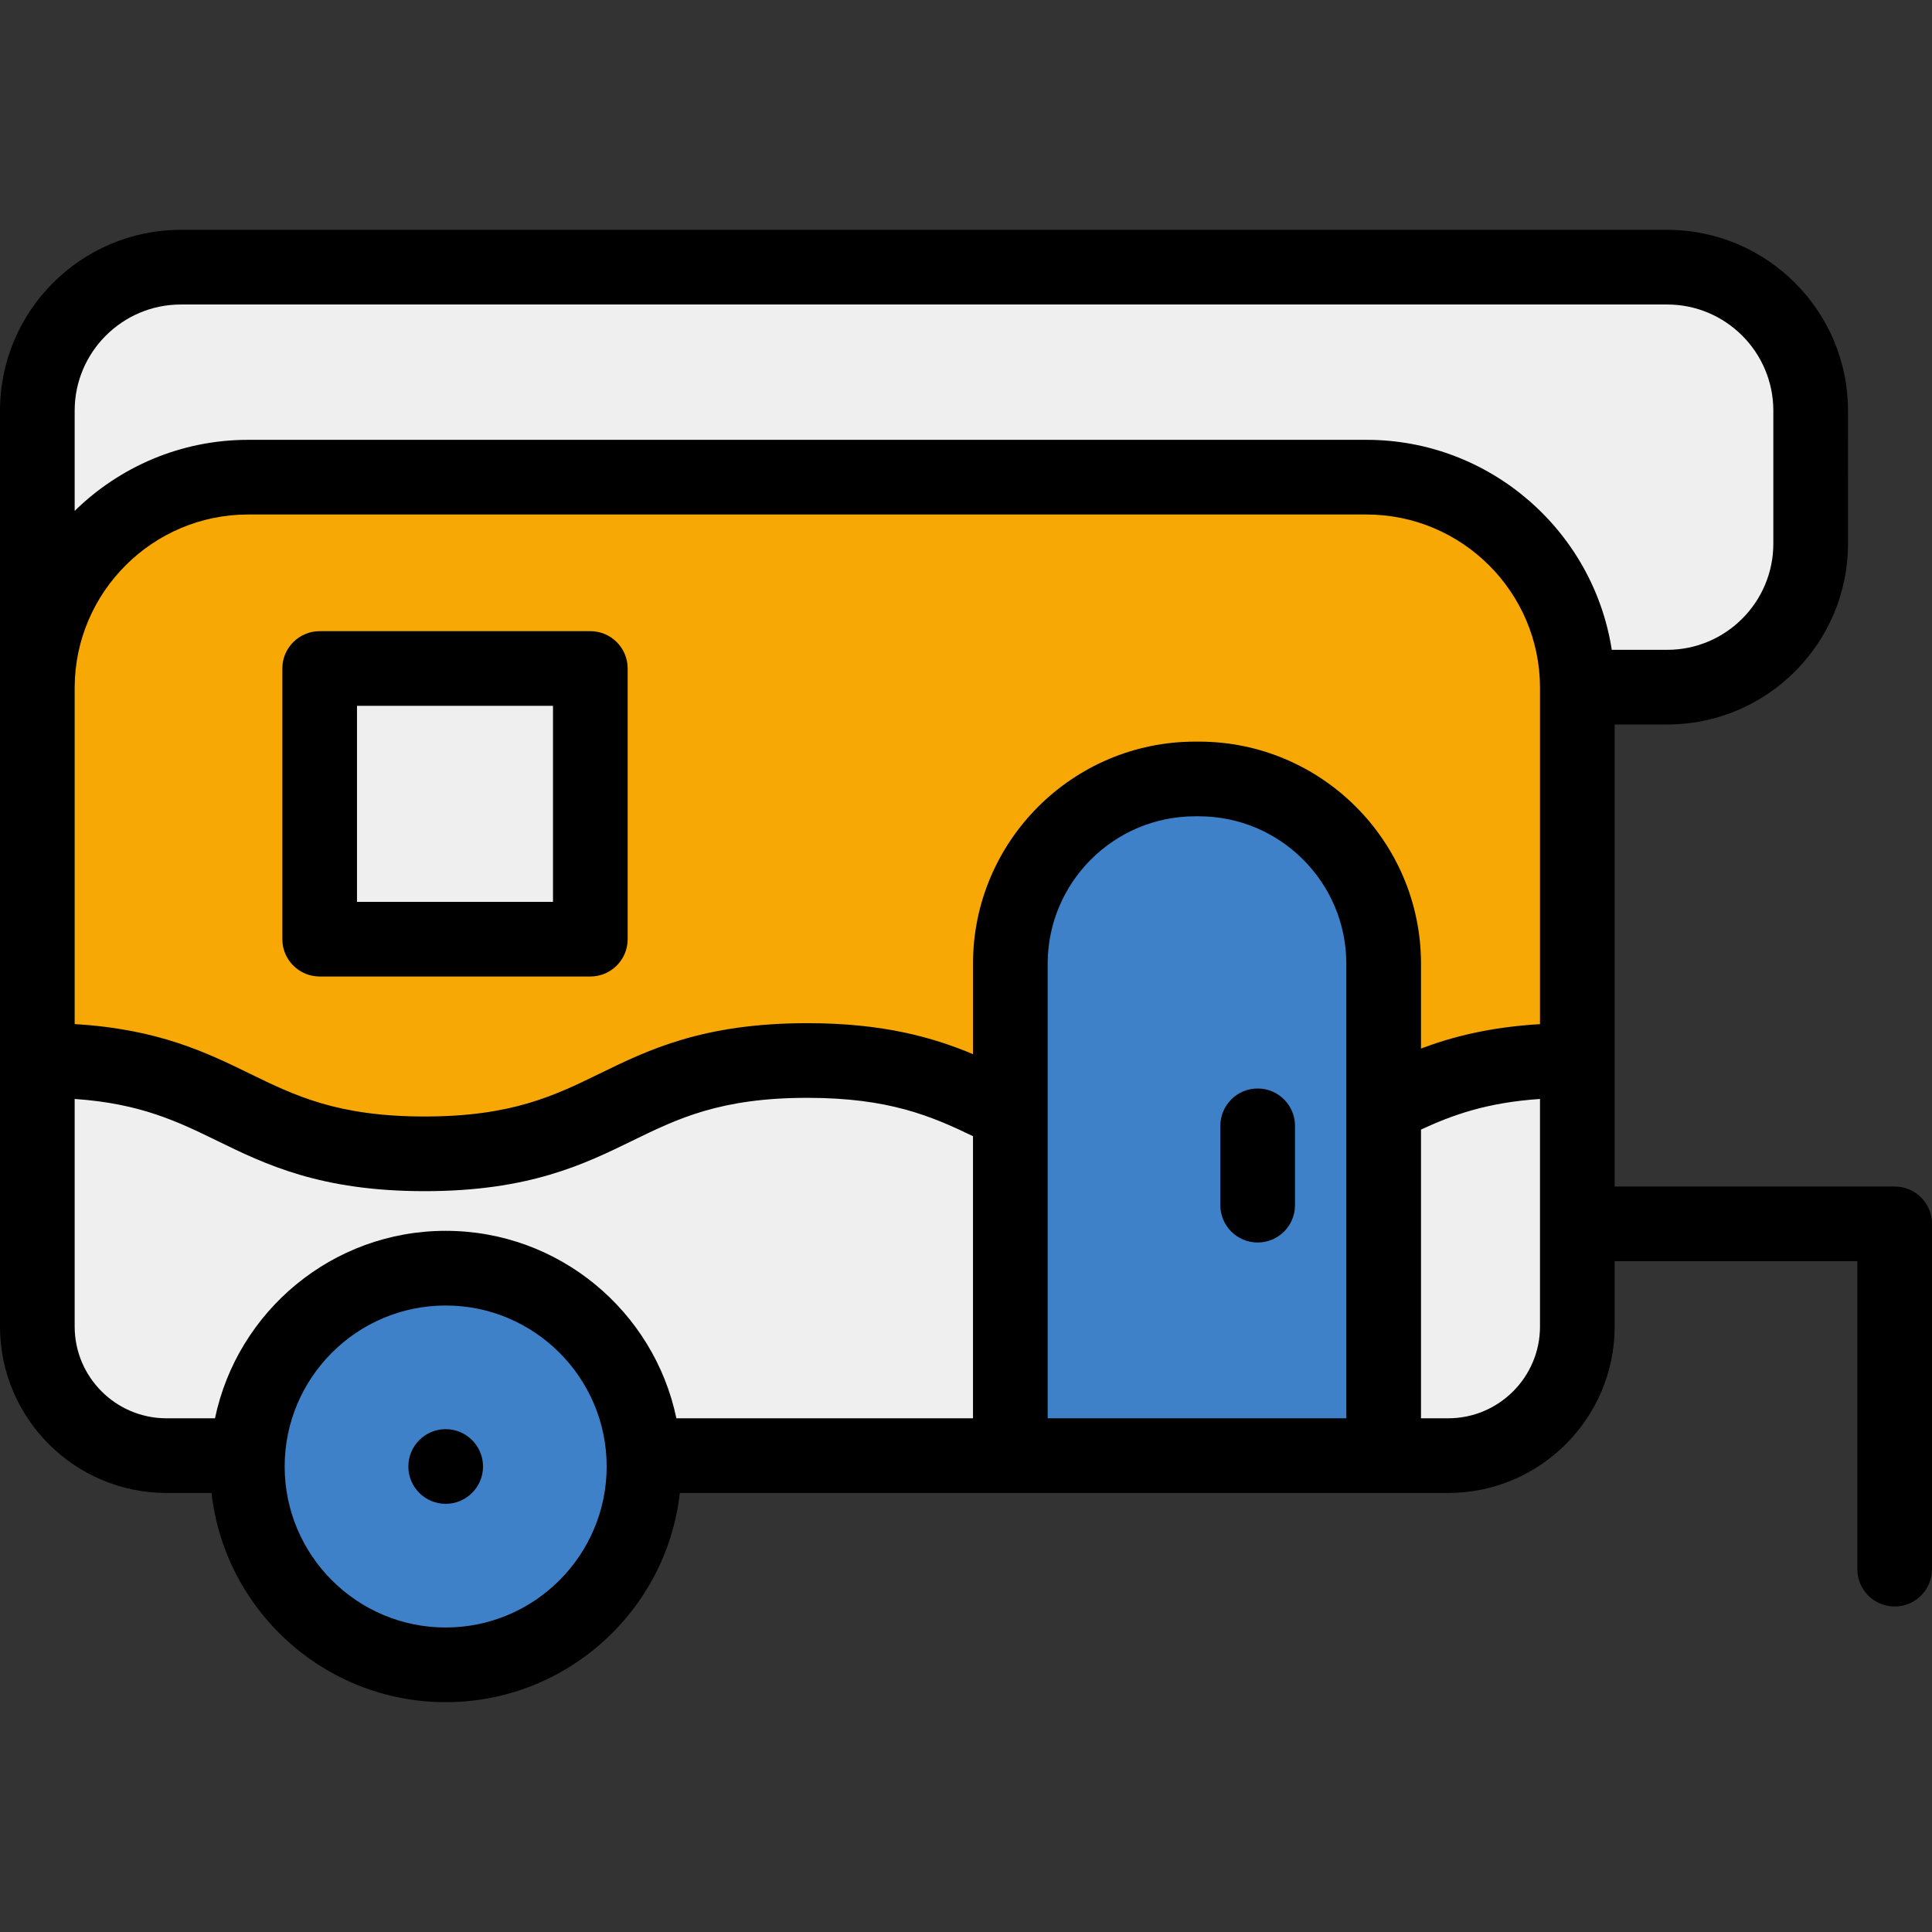 <?xml version="1.0" encoding="iso-8859-1"?>
<!-- Generator: Adobe Illustrator 19.0.0, SVG Export Plug-In . SVG Version: 6.00 Build 0)  -->
<svg version="1.1" id="Layer_1" xmlns="http://www.w3.org/2000/svg" xmlns:xlink="http://www.w3.org/1999/xlink" x="0px" y="0px"
	 viewBox="0 0 414 414" style="enable-background:new 0 0 414 414;" xml:space="preserve">
<rect x="0" y="0" width="414" height="414" fill="#333333" stroke="none"/>
<g>
	<g>
		<path style="fill:#3E81C8;" d="M95.5,271.75c-23.435,0-42.5,19.065-42.5,42.5s19.065,42.5,42.5,42.5s42.5-19.065,42.5-42.5
			S118.935,271.75,95.5,271.75z"/>
		<path style="fill:#EFEFEF;" d="M329.46,227.508c-12.924,0.874-21.246,4.015-28.313,7.279l-4.646,2.146v74.986h13.83
			c15.257,0,27.67-12.413,27.67-27.67V226.93L329.46,227.508z"/>
		<path style="fill:#3E81C8;" d="M256.91,166.919h-0.81c-21.835,0-39.6,17.765-39.6,39.601v105.399h80V206.52
			C296.5,184.684,278.74,166.919,256.91,166.919z"/>
		<path style="fill:#EFEFEF;" d="M212.106,236.072c-9.833-4.752-20.338-8.823-39.106-8.823c-20.508,0-30.925,5.084-40.999,10.001
			c-10.073,4.916-20.489,9.999-41.001,9.999c-20.521,0-30.927-5.083-40.994-10.001c-8.735-4.258-17.767-8.66-33.457-9.74L8,226.92
			v57.329c0,15.257,12.413,27.67,27.67,27.67h16.903l1.328-6.366c4.087-19.587,21.581-33.804,41.599-33.804
			c20.023,0,37.521,14.217,41.608,33.804l1.328,6.366H216.5l0.064-73.769L212.106,236.072z"/>
		<path style="fill:#F8A805;" d="M292.83,102.25H53.17c-24.81,0-45.072,20.187-45.17,45.03v79.71l7.527,0.446
			c16.349,0.967,25.563,5.465,34.473,9.813c10.071,4.916,20.486,10,41,10s30.929-5.084,40.999-10c10.074-4.916,20.491-10,41.001-10
			c15.979,0,25.715,3.218,32.411,6.021l11.089,4.642V206.52c0-21.836,17.765-39.601,39.6-39.601h0.811
			c21.83,0,39.59,17.765,39.59,39.601v29.739l10.824-4.084c7.208-2.72,14.563-4.223,23.146-4.729l7.529-0.444v-79.78
			C337.914,122.424,317.651,102.25,292.83,102.25z"/>
		<rect x="68.5" y="143.25" style="fill:#EFEFEF;" width="58" height="58"/>
		<path style="fill:#EFEFEF;" d="M357.25,57.25H38.75C21.794,57.25,8,71.043,8,88v40.525l13.601-13.332
			c8.515-8.347,19.726-12.943,31.569-12.943h239.66c22.067,0,41.261,16.435,44.645,38.228l1.052,6.772h18.724
			c16.956,0,30.75-13.794,30.75-30.75V88C388,71.043,374.206,57.25,357.25,57.25z"/>
		<g>
			<path d="M126.5,135.25h-58c-4.41,0-8,3.58-8,8v58c0,4.42,3.59,8,8,8h58c4.42,0,8-3.58,8-8v-58
				C134.5,138.83,130.92,135.25,126.5,135.25z M118.5,193.25h-42v-42h42V193.25z"/>
			<path d="M277.5,241.25v17c0,4.42-3.58,8-8,8c-4.41,0-8-3.58-8-8v-17c0-4.42,3.59-8,8-8C273.92,233.25,277.5,236.83,277.5,241.25z
				"/>
			<circle cx="95.505" cy="314.25" r="8"/>
			<path d="M406,254.25h-60v-99h11.25c21.37,0,38.75-17.38,38.75-38.75V88c0-21.37-17.38-38.75-38.75-38.75H38.75
				C17.39,49.25,0,66.63,0,88v196.25c0,19.67,16.01,35.67,35.67,35.67h9.66c2.83,25.19,24.25,44.83,50.17,44.83
				c25.93,0,47.35-19.64,50.18-44.83h164.65c19.67,0,35.67-16,35.67-35.67v-14h52v66c0,4.42,3.59,8,8,8c4.42,0,8-3.58,8-8v-74
				C414,257.83,410.42,254.25,406,254.25z M95.5,348.75c-19.02,0-34.5-15.48-34.5-34.5s15.48-34.5,34.5-34.5
				c19.03,0,34.5,15.48,34.5,34.5S114.53,348.75,95.5,348.75z M208.5,303.92h-63.56c-4.78-22.91-25.13-40.17-49.44-40.17
				c-24.3,0-44.65,17.26-49.43,40.17h-10.4c-10.84,0-19.67-8.82-19.67-19.67v-48.76c14.11,0.97,22.11,4.86,30.5,8.95
				c10.38,5.07,22.15,10.81,44.5,10.81s34.12-5.74,44.51-10.81c9.69-4.73,18.84-9.19,37.49-9.19c17.37,0,26.5,3.87,35.5,8.22V303.92
				z M288.5,303.92h-64v-97.4c0-17.43,14.18-31.6,31.6-31.6h0.81c17.42,0,31.59,14.17,31.59,31.6V303.92z M330,284.25
				c0,10.85-8.82,19.67-19.67,19.67h-5.83v-61.87c6.67-3.08,13.97-5.78,25.5-6.56V284.25z M330,219.46
				c-10.85,0.64-18.9,2.74-25.5,5.23v-18.17c0-26.25-21.35-47.6-47.59-47.6h-0.81c-26.24,0-47.6,21.35-47.6,47.6v19.37
				c-8.6-3.6-19.25-6.64-35.5-6.64c-22.35,0-34.12,5.74-44.51,10.81c-9.69,4.73-18.84,9.19-37.49,9.19s-27.8-4.46-37.49-9.19
				c-9.24-4.51-19.59-9.55-37.51-10.61v-72.17c0.08-20.42,16.75-37.03,37.17-37.03h239.66c20.43,0,37.1,16.61,37.17,37V219.46z
				 M345.38,139.25c-3.95-25.44-26.04-45-52.55-45H53.17c-14.44,0-27.57,5.82-37.17,15.23V88c0-12.54,10.21-22.75,22.75-22.75h318.5
				C369.8,65.25,380,75.46,380,88v28.5c0,12.54-10.2,22.75-22.75,22.75H345.38z"/>
		</g>
	</g>
</g>
<g>
</g>
<g>
</g>
<g>
</g>
<g>
</g>
<g>
</g>
<g>
</g>
<g>
</g>
<g>
</g>
<g>
</g>
<g>
</g>
<g>
</g>
<g>
</g>
<g>
</g>
<g>
</g>
<g>
</g>
</svg>
